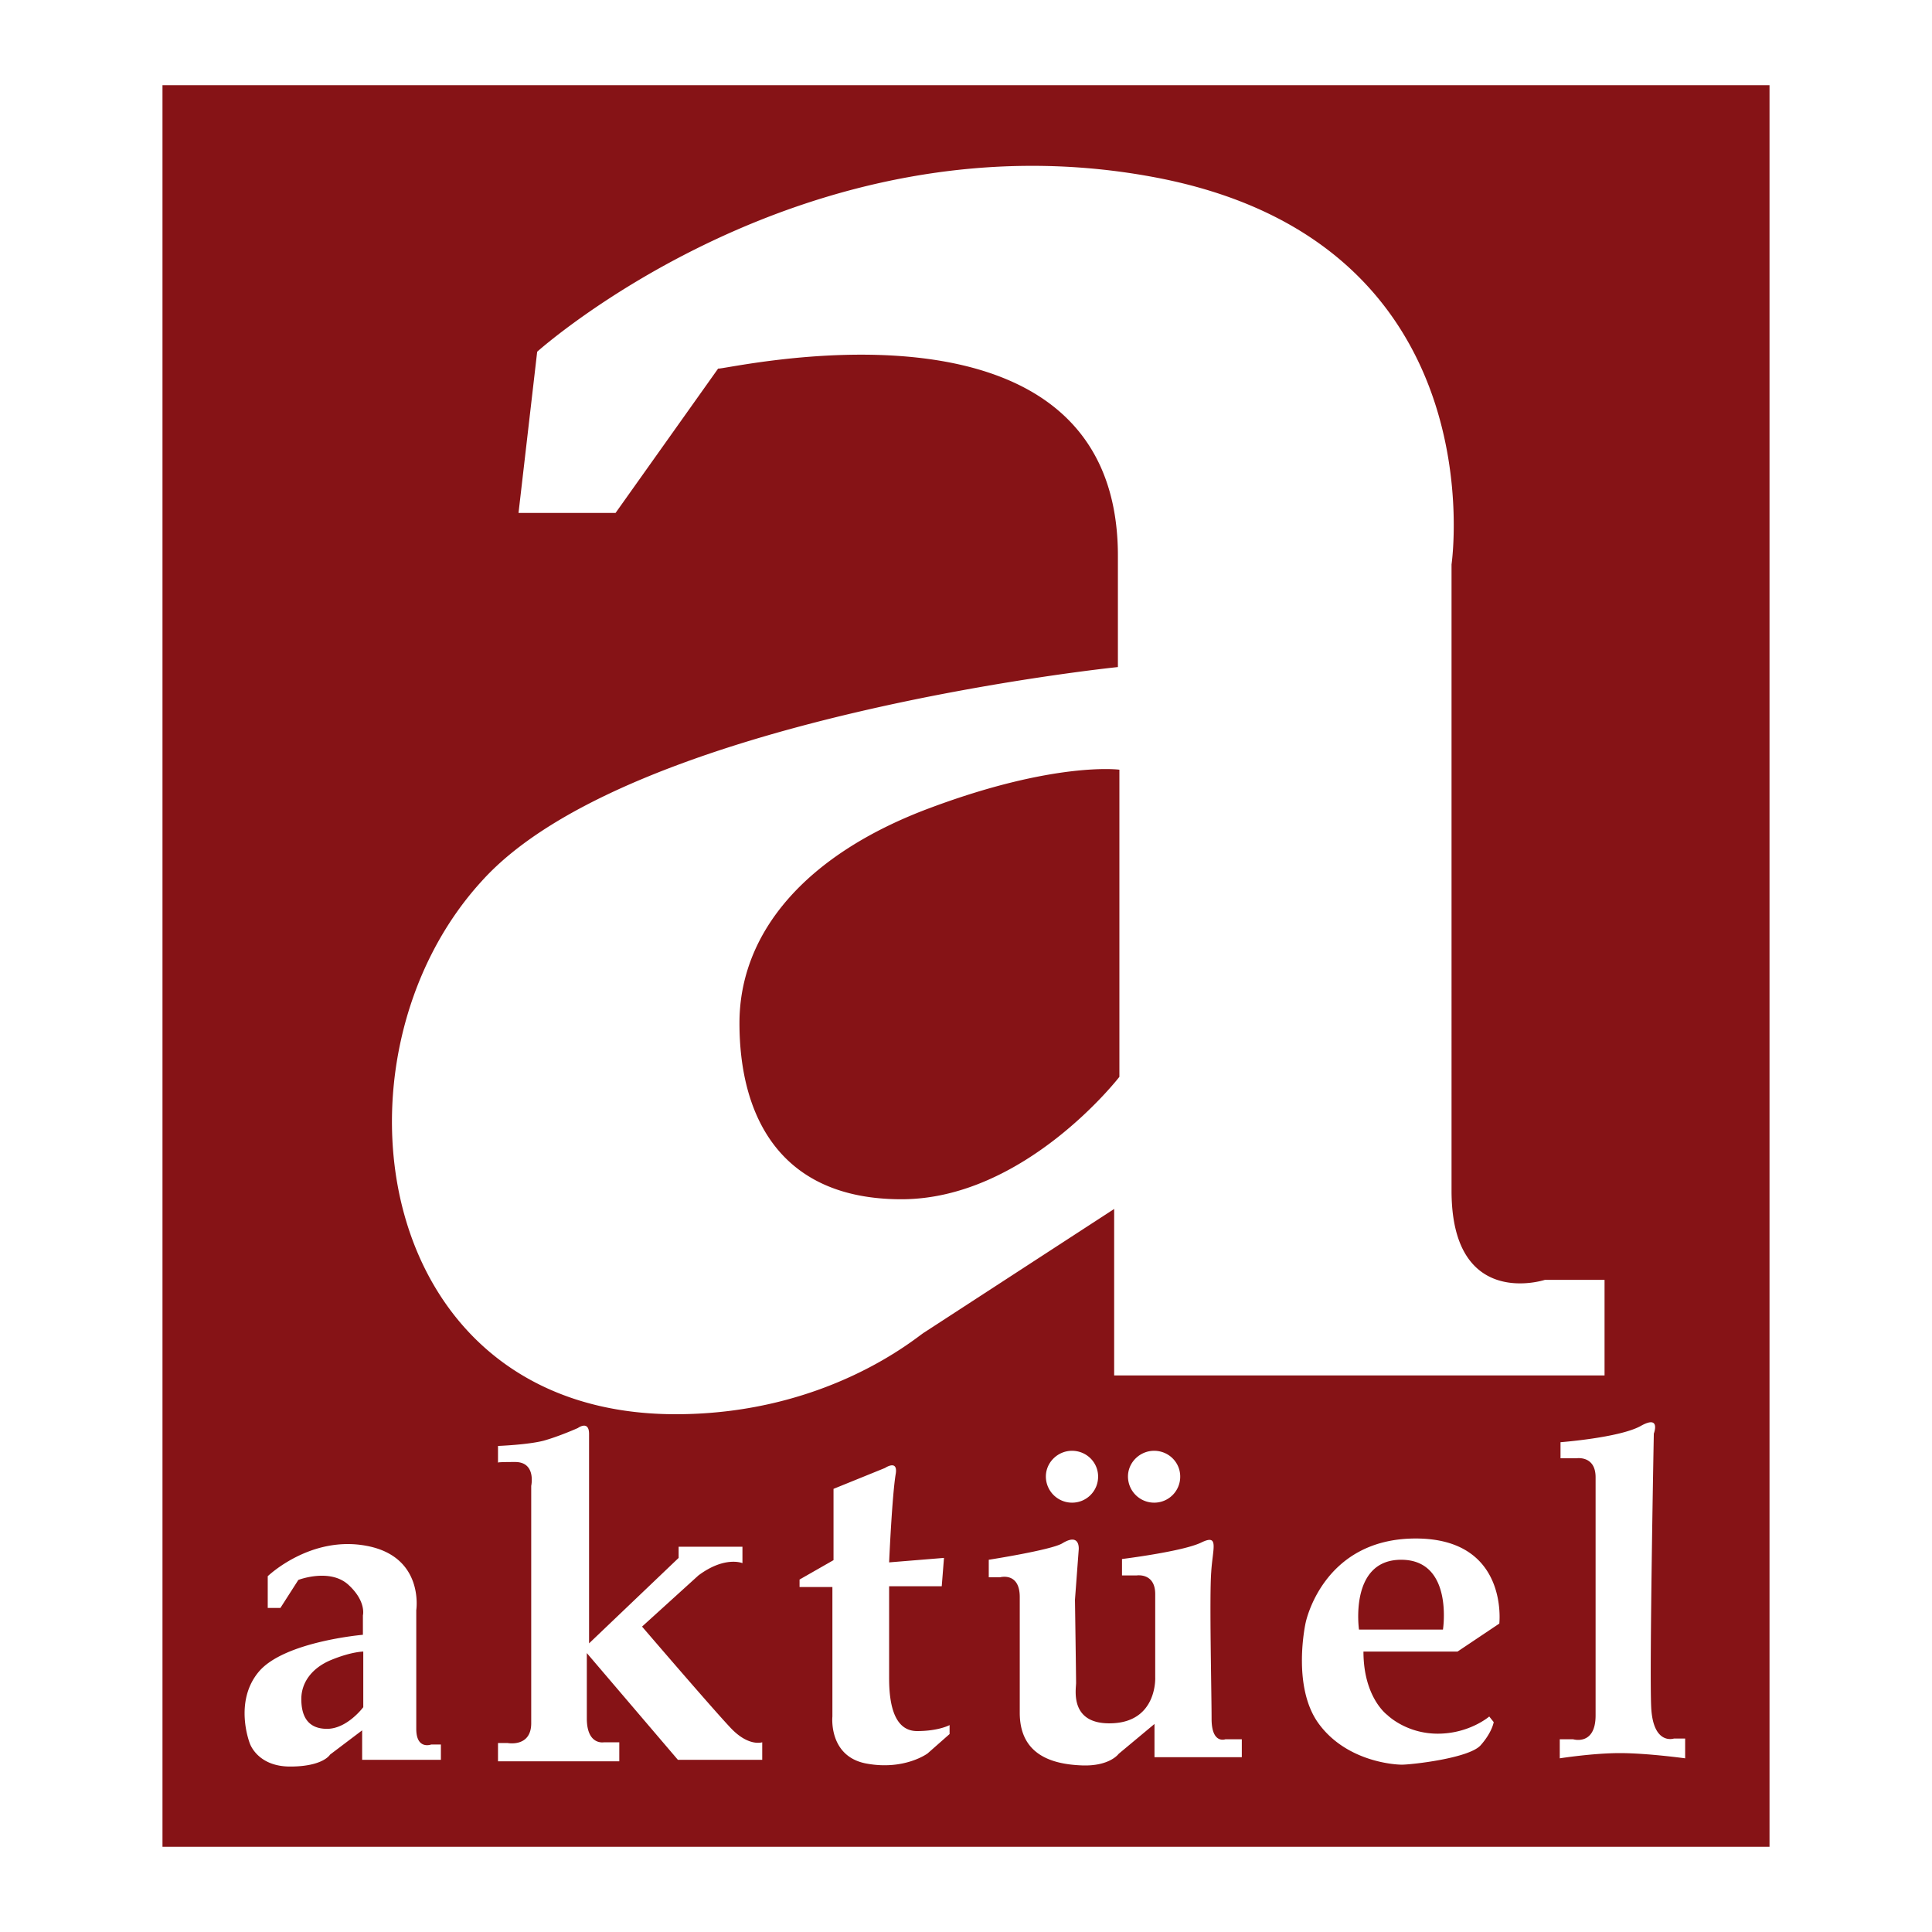 <!--?xml version="1.0" standalone="no"?--><svg xmlns="http://www.w3.org/2000/svg" viewBox="0 0 192.756 192.756"><title>Aktuel - SVG vector logo - www.oklogos.com</title><g fill-rule="evenodd" clip-rule="evenodd"><path fill="#fff" d="M0 0h192.756v192.756H0V0z"/><path fill="#861316" d="M16.211 8.504h160.334v175.748H16.211V8.504z"/><path d="M27.978 160.422l1.788-2.793s3.09-1.191 4.952.447c1.861 1.676 1.489 3.091 1.489 3.091v1.936s-7.856.67-10.389 3.687c-2.532 3.016-.894 7.149-.894 7.149s.745 2.309 4.021 2.309c3.313 0 3.984-1.191 3.984-1.191l3.202-2.421v2.941h7.857v-1.526h-.968s-1.489.559-1.489-1.563v-11.841s.819-5.287-4.878-6.404c-5.659-1.117-9.941 3.016-9.941 3.016v3.165h1.266v-.002zm8.266 4.356v5.548s-1.601 2.16-3.612 2.16-2.569-1.378-2.569-2.979c0-1.601 1.005-3.09 3.016-3.909s3.165-.82 3.165-.82zM61.415 51.175l10.239-14.41c-.148.373 39.879-9.495 39.879 18.692v11.096s-48.778 4.99-63.486 21.373c-16.048 17.575-11.021 53.171 19.362 53.171 15.229 0 24.128-7.781 24.798-8.154l18.953-12.324v16.606h48.926v-9.532h-5.957s-9.309 3.054-9.309-8.899V56.315s4.766-32.357-29.938-38.687C80.143 11.259 53.595 35.09 53.595 35.09l-1.862 16.085h9.682zm50.267 25.618v30.644s-9.42 12.213-21.746 12.213c-12.325 0-16.16-8.563-16.16-17.574 0-9.048 6.628-16.868 19.064-21.484 12.474-4.655 18.842-3.799 18.842-3.799zM69.68 157.183l-5.622 5.102s6.926 8.079 8.788 10.053c1.824 1.974 3.202 1.489 3.202 1.489v1.75h-8.415l-9.085-10.649v6.517c0 2.718 1.713 2.383 1.713 2.383h1.526v1.899H49.686v-1.824h.968s2.346.446 2.346-1.974v-23.682s.521-2.383-1.602-2.383c-2.122 0-1.712.074-1.712.074v-1.676s2.941-.111 4.542-.521c1.601-.447 3.426-1.267 3.426-1.267s1.117-.819 1.117.596v20.889l8.936-8.526v-1.117h6.367v1.639c0-.001-1.75-.746-4.394 1.228zM89.378 146.98c-.373 2.122-.67 8.899-.67 8.899l5.474-.447-.224 2.83h-5.25v9.196c0 2.942.67 5.251 2.792 5.251 2.16 0 3.24-.597 3.24-.597v.894l-2.197 1.937s-2.309 1.713-6.106 1.006c-3.798-.708-3.388-4.692-3.388-4.692v-12.92h-3.277v-.745l3.389-1.936v-7.112l5.138-2.085c-.001 0 1.265-.856 1.079.521zM105.984 153.98c1.824-1.117 1.639.633 1.639.633l-.373 4.989s.111 7.671.111 8.304-.707 4.244 3.688 4.021c4.43-.224 4.207-4.58 4.207-4.58v-8.304c0-2.159-1.861-1.861-1.861-1.861h-1.453v-1.639s6.033-.744 7.895-1.638c1.824-.895 1.154.521 1.006 2.941-.188 2.457.037 12.063.037 14.633s1.377 2.048 1.377 2.048h1.639v1.787h-8.713v-3.313l-3.574 2.979s-.895 1.267-3.688 1.154c-2.828-.111-6.18-.968-6.18-5.25v-11.543c0-2.531-1.975-1.974-1.975-1.974h-1.117v-1.75c-.001.001 6.218-.967 7.335-1.637zM106.953 144.746c1.451 0 2.605 1.154 2.605 2.569a2.59 2.59 0 0 1-2.605 2.606 2.614 2.614 0 0 1-2.607-2.606c0-1.415 1.191-2.569 2.607-2.569zM115.145 144.746c1.451 0 2.605 1.154 2.605 2.569a2.59 2.59 0 0 1-2.605 2.606 2.614 2.614 0 0 1-2.607-2.606c-.001-1.415 1.191-2.569 2.607-2.569zM136.033 164.778h9.383l4.17-2.793s.969-8.489-8.34-8.489-10.984 8.415-10.984 8.415-1.416 6.33 1.303 10.054 7.41 4.096 8.303 4.096c.932 0 6.703-.633 7.857-1.937 1.154-1.303 1.303-2.309 1.303-2.309l-.445-.559s-1.975 1.713-5.139 1.713c-3.166 0-5.027-1.861-5.027-1.861s-2.384-1.712-2.384-6.33zm-.447-2.197h8.379s1.078-6.963-4.172-6.963c-5.213 0-4.207 6.963-4.207 6.963zM159.193 171.146V147.39c0-2.196-1.898-1.898-1.898-1.898h-1.602v-1.602s5.846-.447 7.969-1.602c2.084-1.191 1.34.745 1.34.745s-.447 23.458-.262 27.293c.188 3.835 2.271 3.128 2.271 3.128h1.117v1.974s-3.797-.521-6.516-.521c-2.682 0-5.994.521-5.994.521v-1.899h1.34c.001-.001 2.235.669 2.235-2.383z" fill="#fff"/></g></svg>